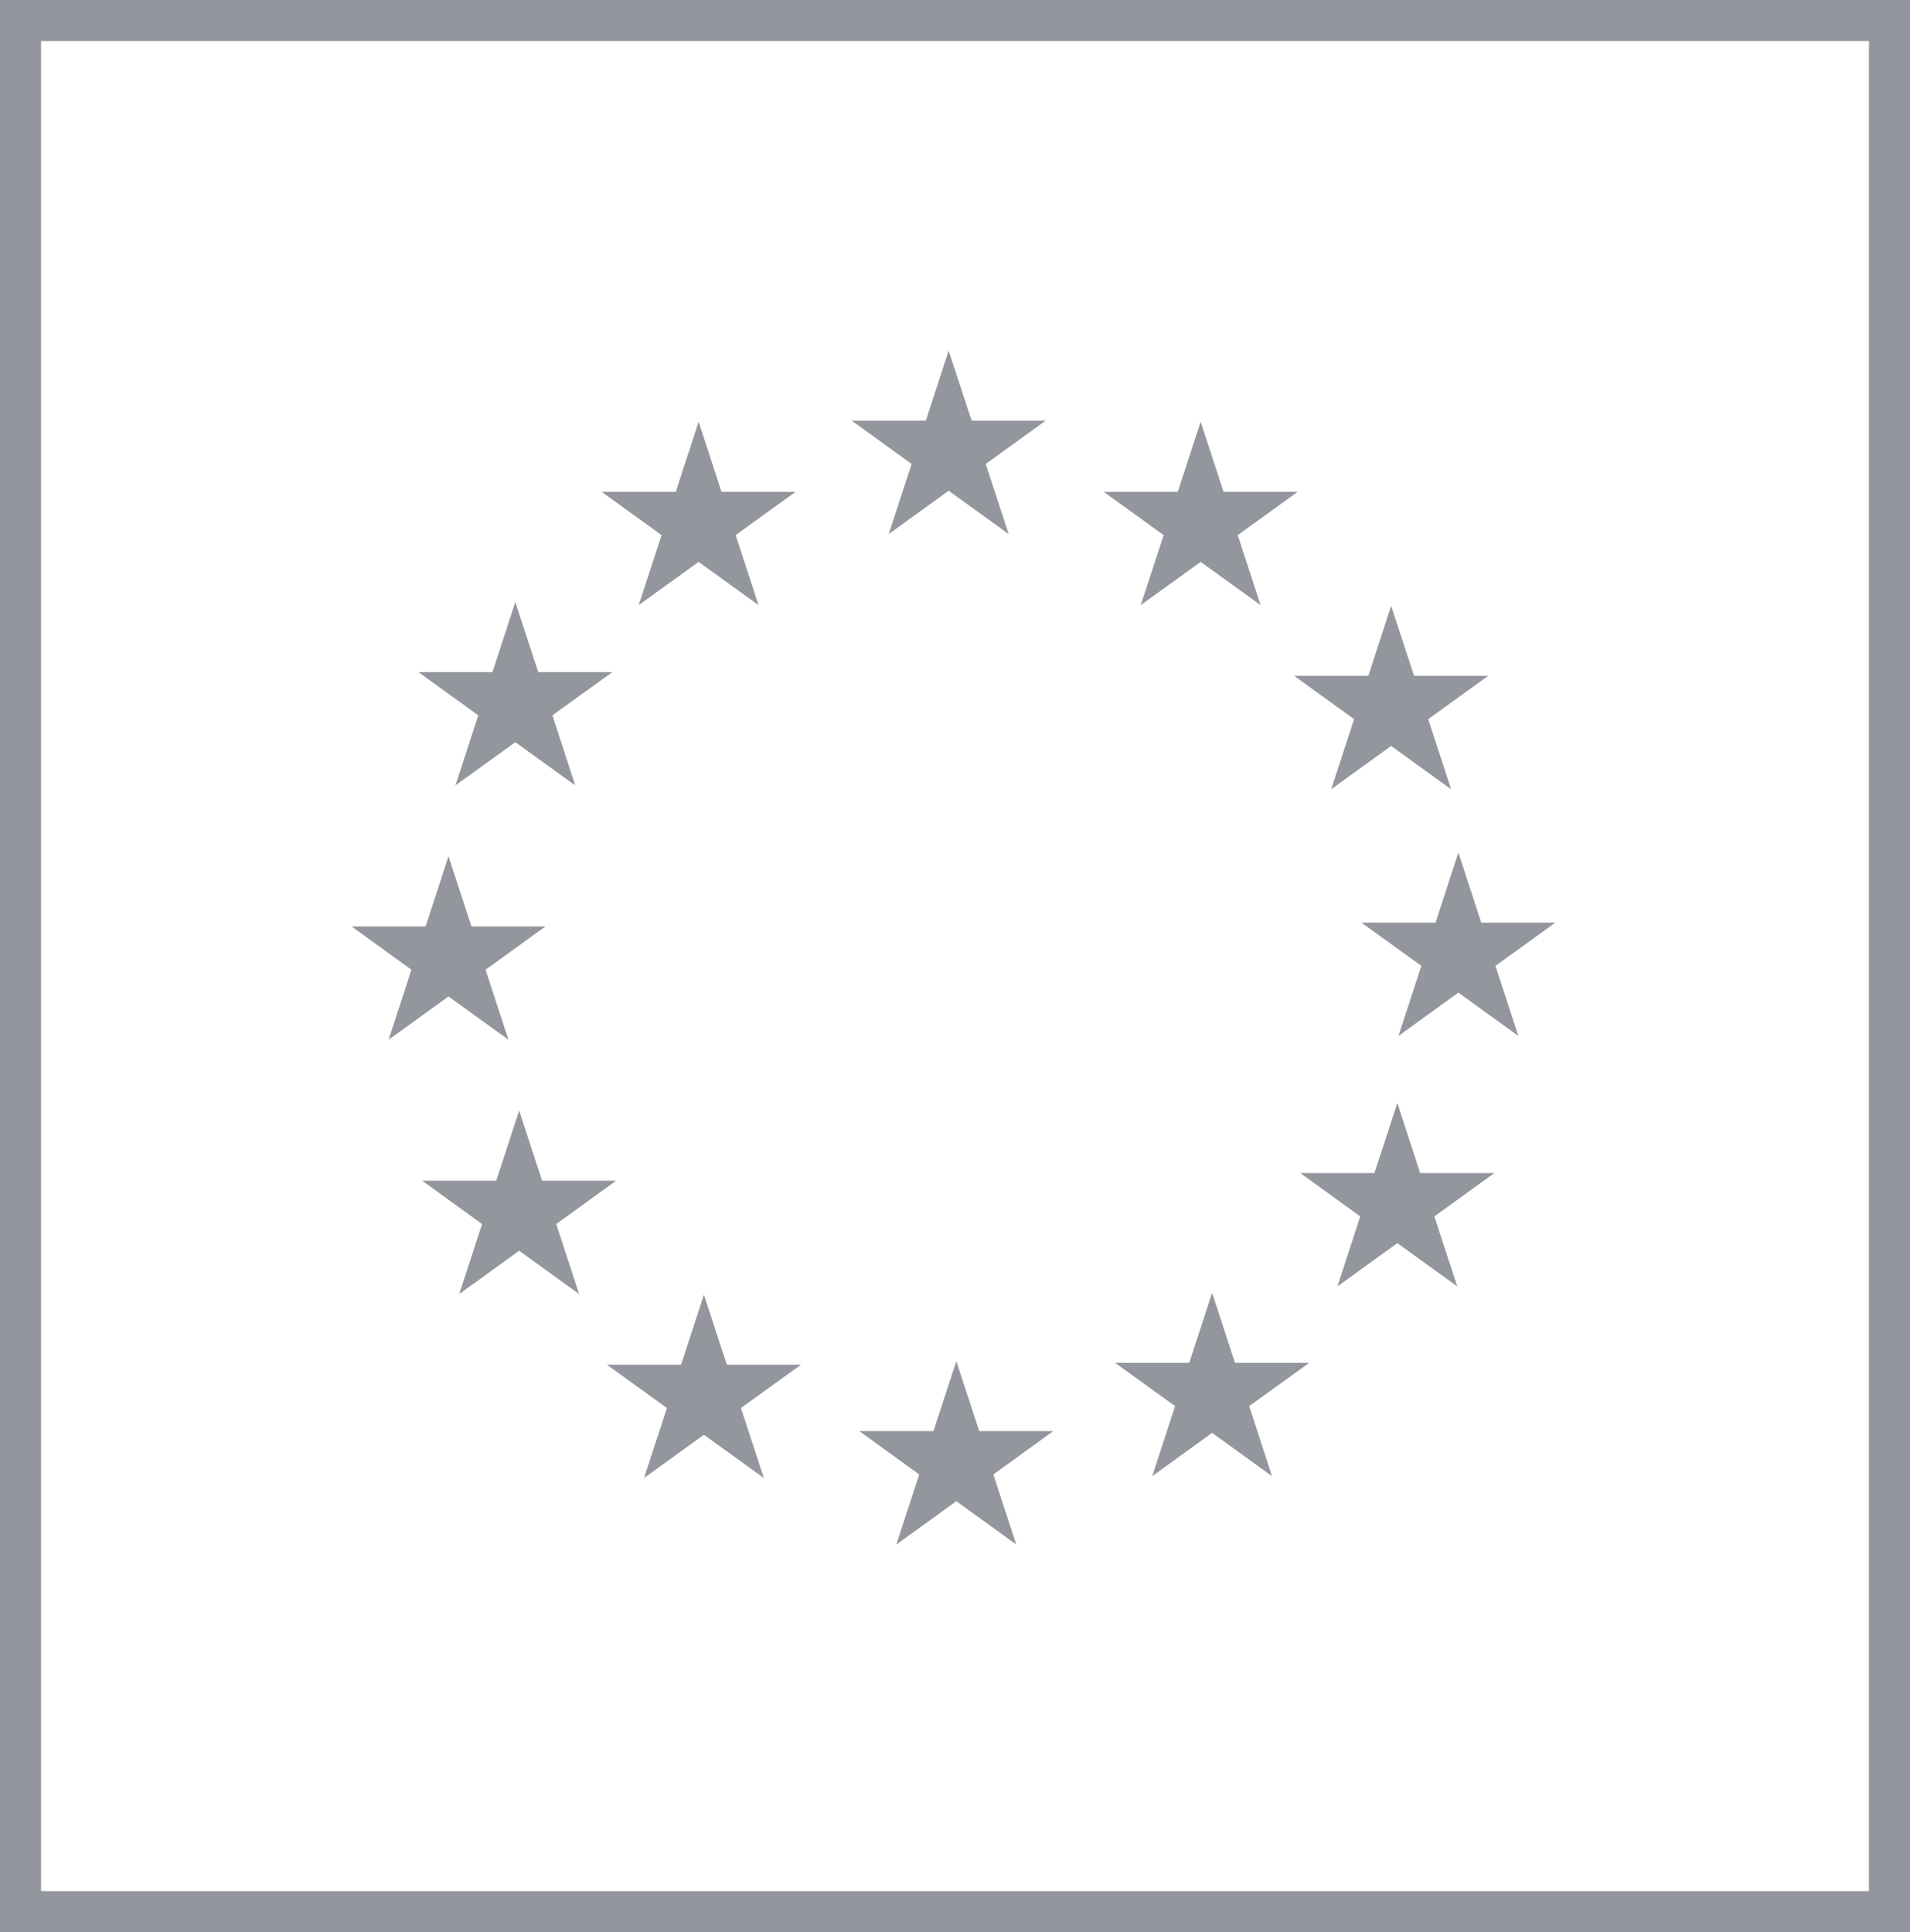 <?xml version="1.0" encoding="UTF-8"?><svg id="Capa_1" xmlns="http://www.w3.org/2000/svg" viewBox="0 0 208.49 210.93"><defs><style>.cls-1{fill:#94969d;}.cls-2{fill:none;stroke:#94969d;stroke-miterlimit:10;stroke-width:4.48px;}</style></defs><rect id="background" class="cls-2" x="2.24" y="2.24" width="204.01" height="206.45"/><g id="stars"><polygon class="cls-1" points="103.55 38.28 106.06 45.92 114.14 45.92 107.6 50.65 110.1 58.3 103.55 53.57 97.01 58.3 99.51 50.65 92.97 45.92 101.06 45.92 103.55 38.28"/><polygon class="cls-1" points="76.26 46.04 78.76 53.69 86.84 53.69 80.3 58.42 82.8 66.06 76.26 61.34 69.72 66.06 72.22 58.42 65.67 53.69 73.76 53.69 76.26 46.04"/><polygon class="cls-1" points="56.25 65.72 58.75 73.37 66.84 73.37 60.3 78.09 62.79 85.74 56.25 81.02 49.71 85.74 52.21 78.09 45.67 73.37 53.76 73.37 56.25 65.72"/><polygon class="cls-1" points="48.96 93.48 51.46 101.13 59.55 101.13 53 105.86 55.5 113.5 48.96 108.78 42.42 113.5 44.91 105.86 38.37 101.13 46.46 101.13 48.96 93.48"/><polygon class="cls-1" points="56.67 121.24 59.17 128.89 67.26 128.89 60.72 133.62 63.21 141.26 56.67 136.54 50.13 141.26 52.62 133.62 46.08 128.89 54.17 128.89 56.67 121.24"/><polygon class="cls-1" points="76.84 141.34 79.34 148.98 87.43 148.98 80.88 153.71 83.38 161.35 76.84 156.63 70.3 161.35 72.8 153.71 66.25 148.98 74.34 148.98 76.84 141.34"/><polygon class="cls-1" points="104.39 148.59 106.89 156.23 114.97 156.23 108.43 160.96 110.93 168.61 104.39 163.88 97.84 168.61 100.34 160.96 93.8 156.23 101.89 156.23 104.39 148.59"/><polygon class="cls-1" points="132.31 141.13 134.81 148.78 142.9 148.78 136.36 153.5 138.85 161.15 132.31 156.42 125.77 161.15 128.27 153.5 121.73 148.78 129.81 148.78 132.31 141.13"/><polygon class="cls-1" points="152.53 120.41 155.02 128.06 163.11 128.06 156.57 132.79 159.07 140.43 152.53 135.71 145.99 140.43 148.48 132.79 141.94 128.06 150.03 128.06 152.53 120.41"/><polygon class="cls-1" points="159.19 93.07 161.69 100.72 169.78 100.72 163.24 105.44 165.74 113.09 159.19 108.36 152.65 113.09 155.15 105.44 148.61 100.72 156.7 100.72 159.19 93.07"/><polygon class="cls-1" points="151.85 66.14 154.36 73.78 162.44 73.78 155.9 78.51 158.4 86.16 151.85 81.43 145.31 86.16 147.81 78.51 141.27 73.78 149.36 73.78 151.85 66.14"/><polygon class="cls-1" points="131.06 46.04 133.56 53.69 141.65 53.69 135.11 58.42 137.6 66.06 131.06 61.34 124.52 66.06 127.02 58.42 120.48 53.69 128.56 53.69 131.06 46.04"/></g></svg>